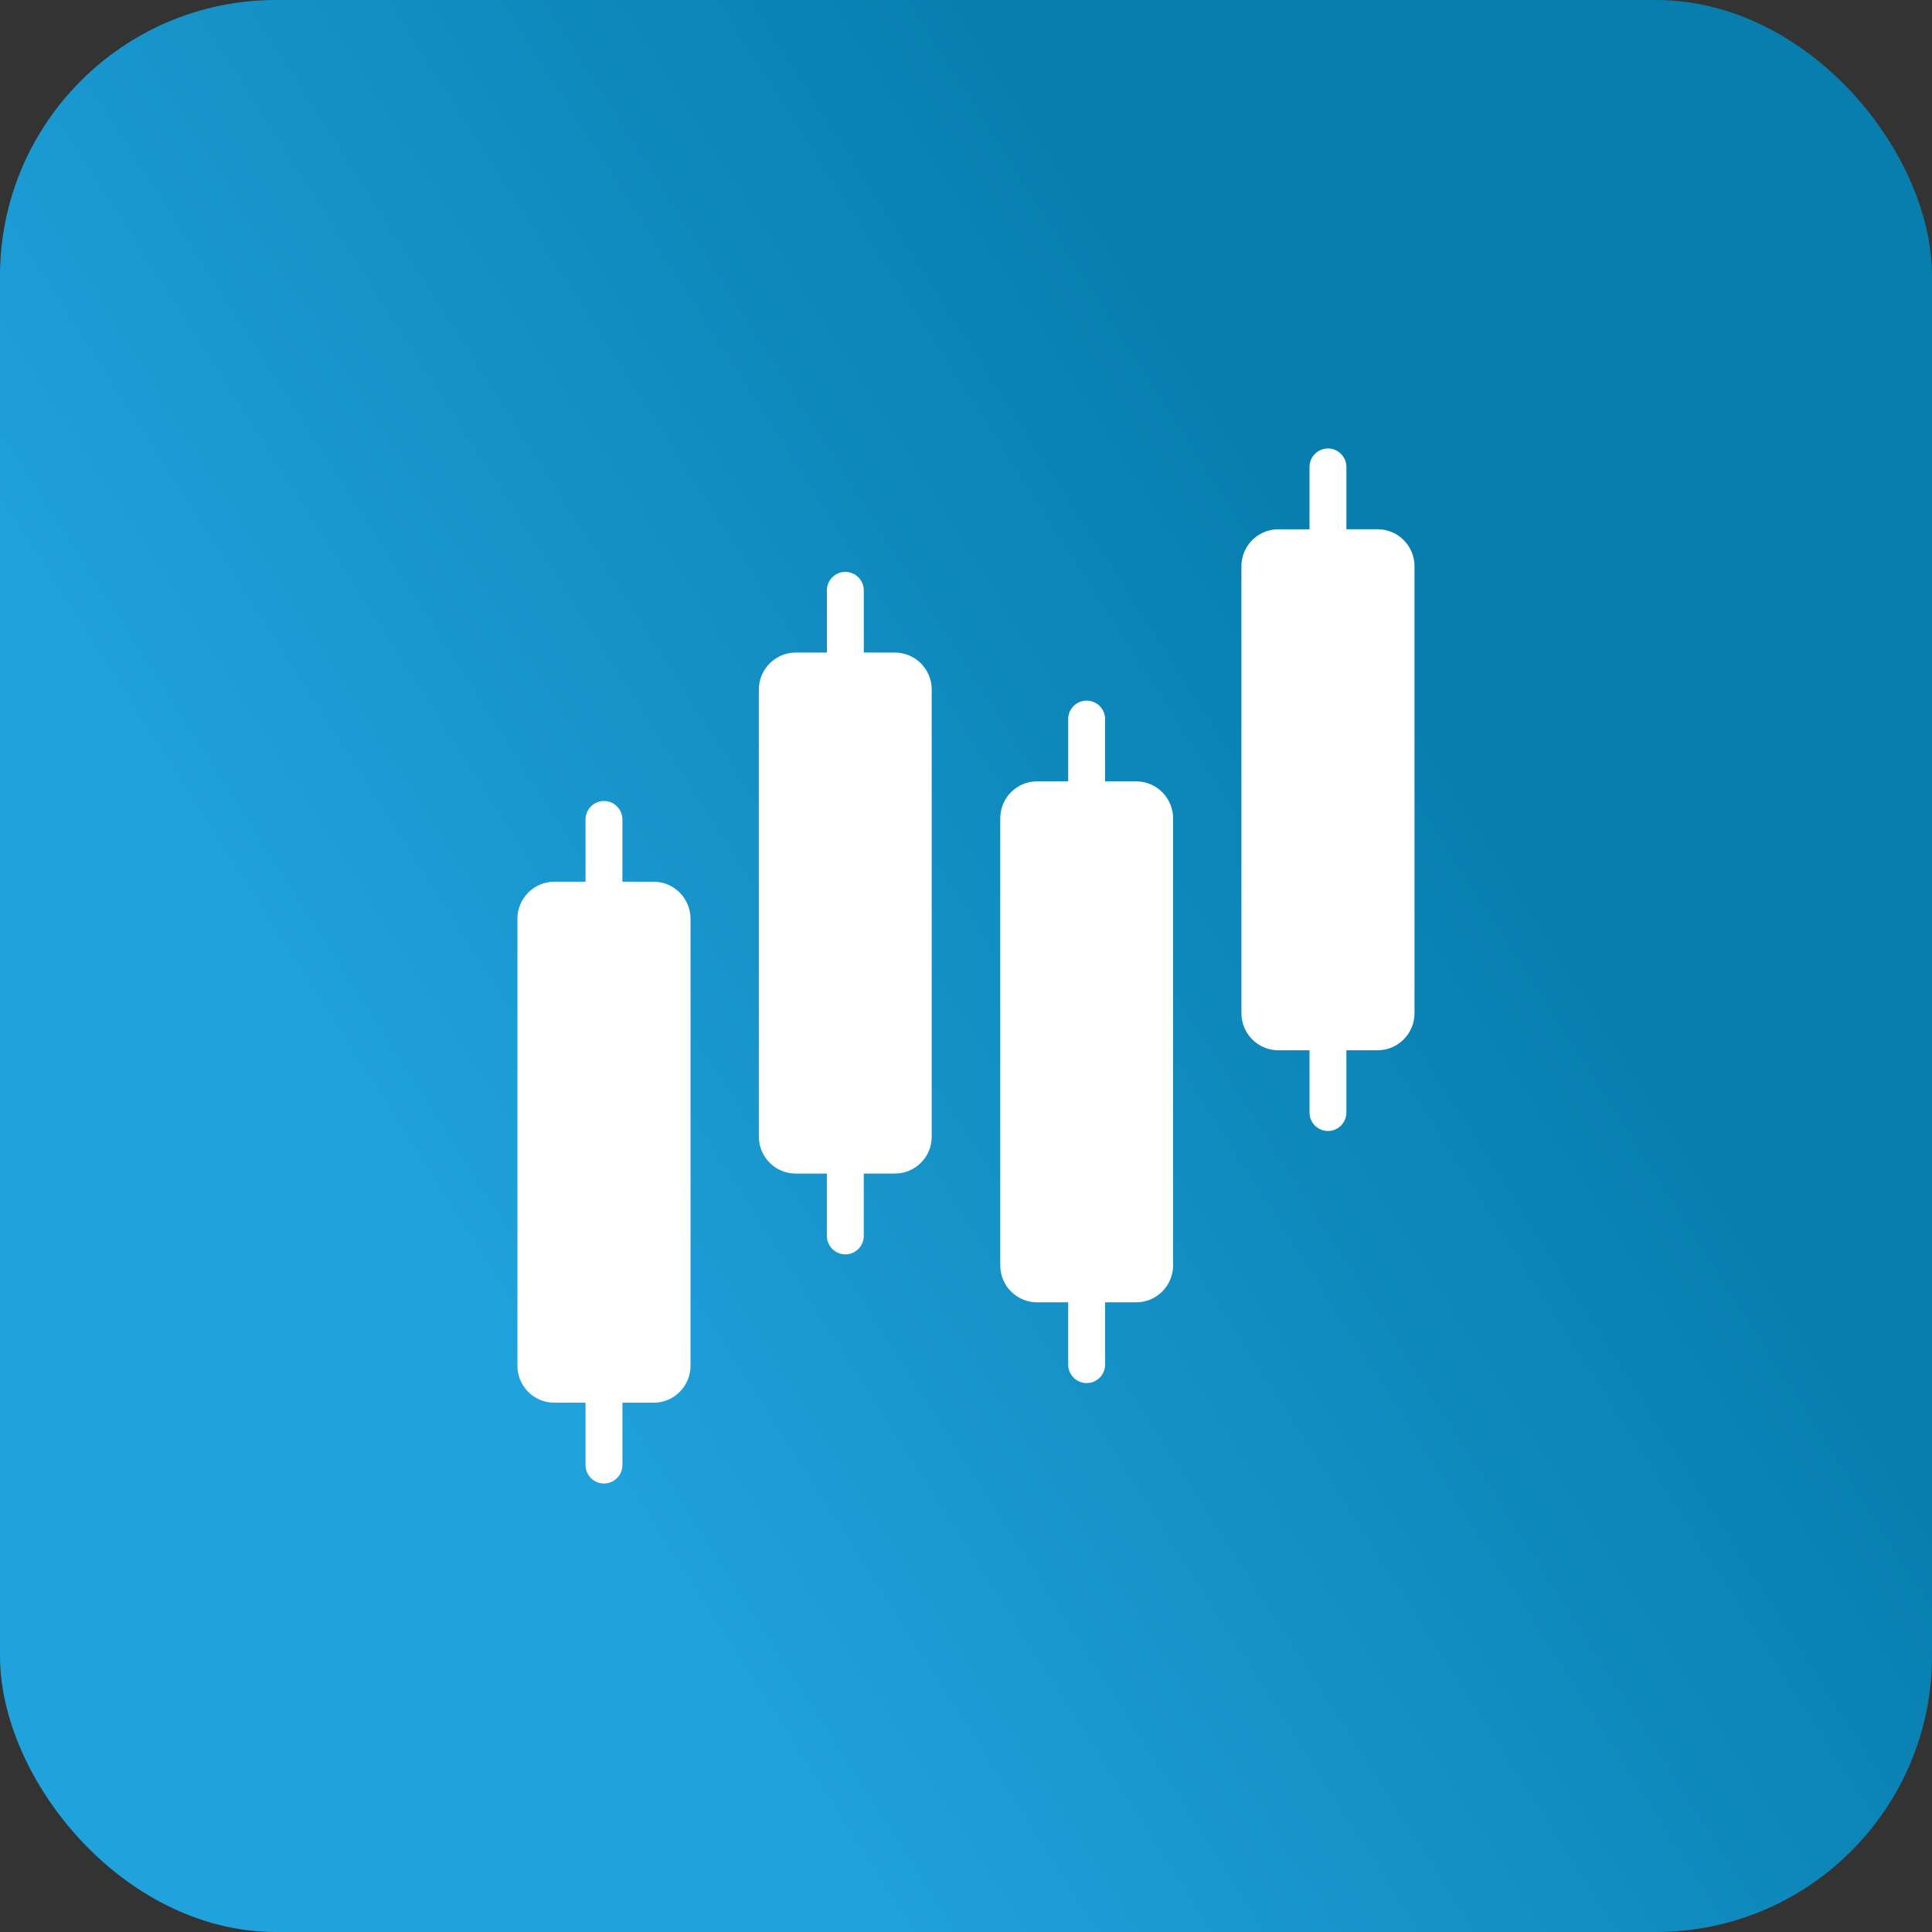 <svg width="56" height="56" viewBox="0 0 56 56" fill="none" xmlns="http://www.w3.org/2000/svg">
<rect x="0" y="0" width="56" height="56" fill="#333333" stroke="none"/>
<rect width="56" height="56" rx="8" fill="url(#paint0_linear_2357_3309)"/>
<g clip-path="url(#clip0_2357_3309)">
<path d="M18.947 25.557H18.041V23.755C18.041 23.458 17.802 23.218 17.507 23.218C17.211 23.218 16.972 23.458 16.972 23.755V25.557H16.066C15.477 25.559 15 26.038 14.998 26.628V39.587C14.998 40.178 15.476 40.658 16.066 40.658H16.972V42.464C16.972 42.76 17.211 43 17.507 43C17.802 43 18.041 42.76 18.041 42.464V40.658H18.947C19.537 40.658 20.015 40.178 20.015 39.587V26.628C20.013 26.038 19.536 25.559 18.947 25.557ZM25.938 18.915H25.037V17.113C25.037 16.816 24.798 16.576 24.502 16.576C24.207 16.576 23.968 16.816 23.968 17.113V18.915H23.064C22.475 18.917 21.998 19.395 21.996 19.986V32.945C21.996 33.536 22.474 34.016 23.064 34.016H23.968V35.822C23.968 36.118 24.207 36.358 24.502 36.358C24.798 36.358 25.037 36.118 25.037 35.822V34.016H25.938C26.526 34.018 27.004 33.542 27.006 32.953C27.006 32.95 27.006 32.948 27.006 32.945V19.986C27.006 19.394 26.528 18.915 25.938 18.915ZM32.935 22.648H32.032V20.845C32.032 20.548 31.793 20.308 31.497 20.308C31.201 20.308 30.962 20.548 30.962 20.845V22.648H30.061C29.471 22.648 28.993 23.128 28.993 23.72V36.678C28.993 37.27 29.471 37.749 30.061 37.749H30.962V39.553C30.962 39.849 31.201 40.089 31.497 40.089C31.793 40.089 32.032 39.849 32.032 39.553V37.749H32.935C33.524 37.747 34.001 37.269 34.003 36.678V23.72C34.001 23.129 33.524 22.65 32.935 22.648ZM39.932 15.341H39.026V13.536C39.026 13.24 38.787 13 38.492 13C38.196 13 37.957 13.24 37.957 13.536V15.342H37.051C36.461 15.342 35.983 15.822 35.983 16.413V29.372C35.985 29.962 36.462 30.441 37.051 30.443H37.957V32.245C37.957 32.542 38.196 32.782 38.492 32.782C38.787 32.782 39.026 32.542 39.026 32.245V30.443H39.932C40.521 30.441 40.998 29.962 41 29.372V16.412C41 15.82 40.522 15.341 39.932 15.341Z" fill="white"/>
</g>
<defs>
<linearGradient id="paint0_linear_2357_3309" x1="27.997" y1="-5.27397e-07" x2="0.454" y2="17.537" gradientUnits="userSpaceOnUse">
<stop stop-color="#077EAE"/>
<stop offset="1" stop-color="#20A2DC"/>
</linearGradient>
<clipPath id="clip0_2357_3309">
<rect width="26" height="30" fill="white" transform="translate(15 13)"/>
</clipPath>
</defs>
</svg>
